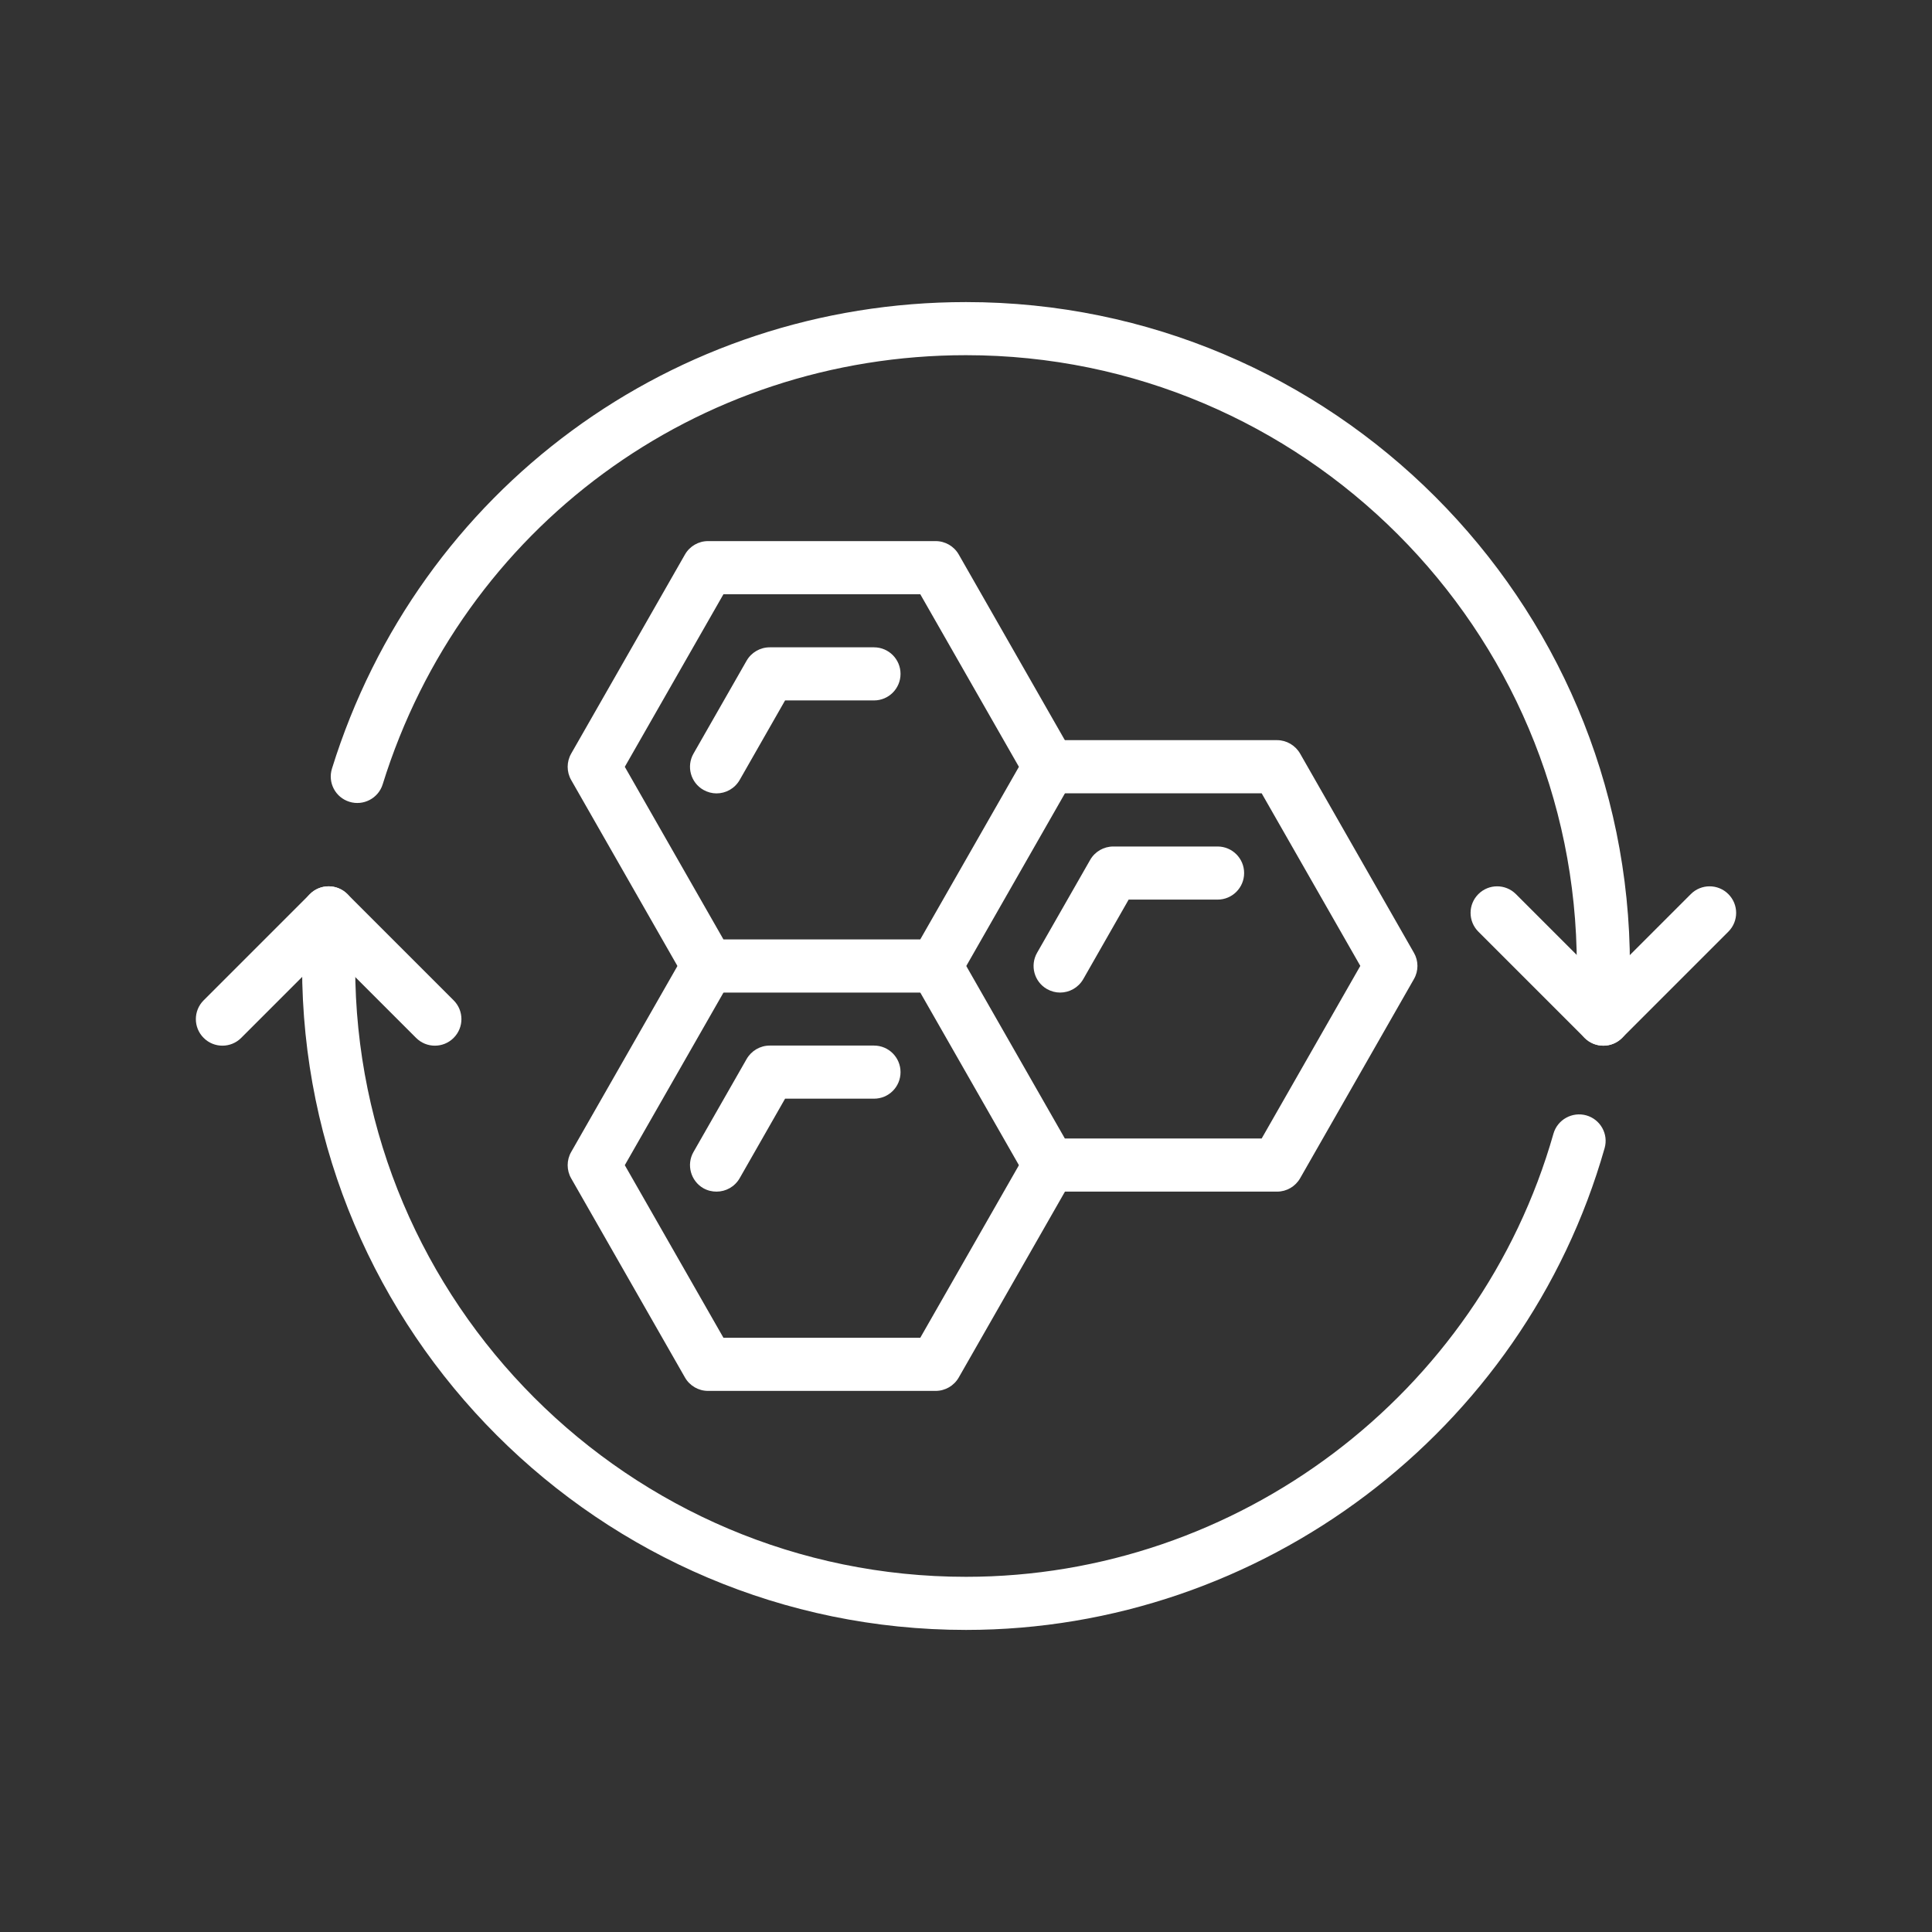 <svg xmlns="http://www.w3.org/2000/svg" xmlns:xlink="http://www.w3.org/1999/xlink" width="500" zoomAndPan="magnify" viewBox="0 0 375 375" height="500" preserveAspectRatio="xMidYMid meet" version="1.0"><rect x="0" y="0" width="375" height="375" fill="#333333" stroke="none"/><defs><clipPath id="adc224e025"><path d="M 64 58.125 L 317 58.125 L 317 203 L 64 203 Z M 64 58.125 " clip-rule="nonzero"/></clipPath><clipPath id="81e2e70636"><path d="M 58 172 L 312 172 L 312 316.875 L 58 316.875 Z M 58 172 " clip-rule="nonzero"/></clipPath></defs><path fill="#ffffff" d="M 140.422 182.344 L 178.621 182.344 L 197.77 148.84 L 178.621 115.336 L 140.422 115.336 L 121.273 148.84 Z M 181.602 192.656 L 137.422 192.656 C 135.59 192.656 133.879 191.668 132.953 190.059 L 110.863 151.398 C 109.957 149.809 109.957 147.875 110.863 146.281 L 132.953 107.625 C 133.879 106.012 135.59 105.027 137.422 105.027 L 181.602 105.027 C 183.453 105.027 185.164 106.012 186.09 107.625 L 208.18 146.281 C 209.086 147.875 209.086 149.809 208.18 151.398 L 186.09 190.059 C 185.164 191.668 183.453 192.656 181.602 192.656 " fill-opacity="1" fill-rule="nonzero"/><path fill="#ffffff" d="M 139.074 153.996 C 138.207 153.996 137.344 153.773 136.516 153.309 C 134.062 151.902 133.195 148.758 134.605 146.281 L 144.914 128.242 C 145.84 126.633 147.551 125.645 149.402 125.645 L 169.641 125.645 C 172.5 125.645 174.793 127.961 174.793 130.801 C 174.793 133.637 172.5 135.953 169.641 135.953 L 152.383 135.953 L 143.566 151.398 C 142.598 153.07 140.867 153.996 139.074 153.996 " fill-opacity="1" fill-rule="nonzero"/><path fill="#ffffff" d="M 139.074 231.293 C 138.207 231.293 137.344 231.094 136.516 230.629 C 134.062 229.219 133.195 226.059 134.605 223.602 L 144.914 205.562 C 145.84 203.949 147.551 202.945 149.402 202.945 L 169.641 202.945 C 172.5 202.945 174.793 205.258 174.793 208.098 C 174.793 210.957 172.5 213.254 169.641 213.254 L 152.383 213.254 L 143.566 228.695 C 142.598 230.367 140.867 231.293 139.074 231.293 " fill-opacity="1" fill-rule="nonzero"/><path fill="#ffffff" d="M 205.762 192.656 C 204.898 192.656 204.031 192.434 203.207 191.969 C 200.75 190.562 199.883 187.418 201.293 184.941 L 211.602 166.902 C 212.527 165.289 214.238 164.305 216.094 164.305 L 236.328 164.305 C 239.188 164.305 241.484 166.621 241.484 169.457 C 241.484 172.297 239.188 174.613 236.328 174.613 L 219.07 174.613 L 210.254 190.059 C 209.285 191.727 207.555 192.656 205.762 192.656 " fill-opacity="1" fill-rule="nonzero"/><path fill="#ffffff" d="M 247.887 231.293 L 203.707 231.293 C 201.855 231.293 200.145 230.309 199.219 228.695 L 177.129 190.035 C 175.723 187.582 176.586 184.418 179.043 183.012 C 181.52 181.602 184.68 182.465 186.09 184.941 L 206.688 220.984 L 244.887 220.984 L 264.035 187.48 L 244.887 153.977 L 203.707 153.977 C 200.852 153.977 198.555 151.68 198.555 148.82 C 198.555 145.98 200.852 143.664 203.707 143.664 L 247.887 143.664 C 249.719 143.664 251.43 144.672 252.355 146.281 L 274.445 184.941 C 275.352 186.512 275.352 188.465 274.445 190.035 L 252.355 228.695 C 251.43 230.309 249.719 231.293 247.887 231.293 " fill-opacity="1" fill-rule="nonzero"/><path fill="#ffffff" d="M 181.602 269.973 L 137.422 269.973 C 135.59 269.973 133.879 268.988 132.953 267.375 L 110.863 228.719 C 109.957 227.145 109.957 225.172 110.863 223.602 L 132.953 184.941 C 134.363 182.465 137.523 181.621 139.98 183.031 C 142.457 184.438 143.324 187.582 141.914 190.059 L 121.273 226.16 L 140.422 259.664 L 178.621 259.664 L 199.238 223.602 C 200.629 221.125 203.789 220.262 206.266 221.691 C 208.723 223.098 209.59 226.242 208.18 228.719 L 186.09 267.375 C 185.164 268.988 183.453 269.973 181.602 269.973 " fill-opacity="1" fill-rule="nonzero"/><g clip-path="url(#adc224e025)"><path fill="#ffffff" d="M 311.211 202.965 C 308.371 202.965 306.059 200.648 306.059 197.809 L 306.059 187.5 C 306.059 122.121 252.879 68.941 187.5 68.941 C 135.27 68.941 89.762 102.406 74.277 152.242 C 73.434 154.961 70.516 156.473 67.816 155.625 C 65.098 154.781 63.586 151.902 64.434 149.184 C 81.266 95.02 130.738 58.633 187.5 58.633 C 258.559 58.633 316.367 116.441 316.367 187.5 L 316.367 197.809 C 316.367 200.648 314.051 202.965 311.211 202.965 " fill-opacity="1" fill-rule="nonzero"/></g><g clip-path="url(#81e2e70636)"><path fill="#ffffff" d="M 187.5 316.367 C 116.441 316.367 58.633 258.559 58.633 187.5 L 58.633 177.191 C 58.633 174.352 60.949 172.035 63.789 172.035 C 66.629 172.035 68.941 174.352 68.941 177.191 L 68.941 187.5 C 68.941 252.859 122.121 306.059 187.5 306.059 C 240.215 306.059 287.109 270.68 301.527 220.039 C 302.312 217.301 305.191 215.73 307.91 216.496 C 310.648 217.281 312.238 220.121 311.453 222.859 C 295.789 277.906 244.805 316.367 187.5 316.367 " fill-opacity="1" fill-rule="nonzero"/></g><path fill="#ffffff" d="M 84.406 202.965 C 83.078 202.965 81.77 202.461 80.762 201.453 L 63.789 184.48 L 46.816 201.453 C 44.801 203.469 41.539 203.469 39.527 201.453 C 37.512 199.441 37.512 196.18 39.527 194.164 L 60.145 173.547 C 62.156 171.531 65.418 171.531 67.434 173.547 L 88.051 194.164 C 90.066 196.18 90.066 199.441 88.051 201.453 C 87.047 202.461 85.734 202.965 84.406 202.965 " fill-opacity="1" fill-rule="nonzero"/><path fill="#ffffff" d="M 311.211 202.965 C 309.883 202.965 308.574 202.461 307.566 201.453 L 286.949 180.836 C 284.934 178.82 284.934 175.559 286.949 173.547 C 288.961 171.531 292.223 171.531 294.238 173.547 L 311.211 190.52 L 328.184 173.547 C 330.199 171.531 333.461 171.531 335.473 173.547 C 337.488 175.559 337.488 178.82 335.473 180.836 L 314.855 201.453 C 313.848 202.461 312.539 202.965 311.211 202.965 " fill-opacity="1" fill-rule="nonzero"/></svg>